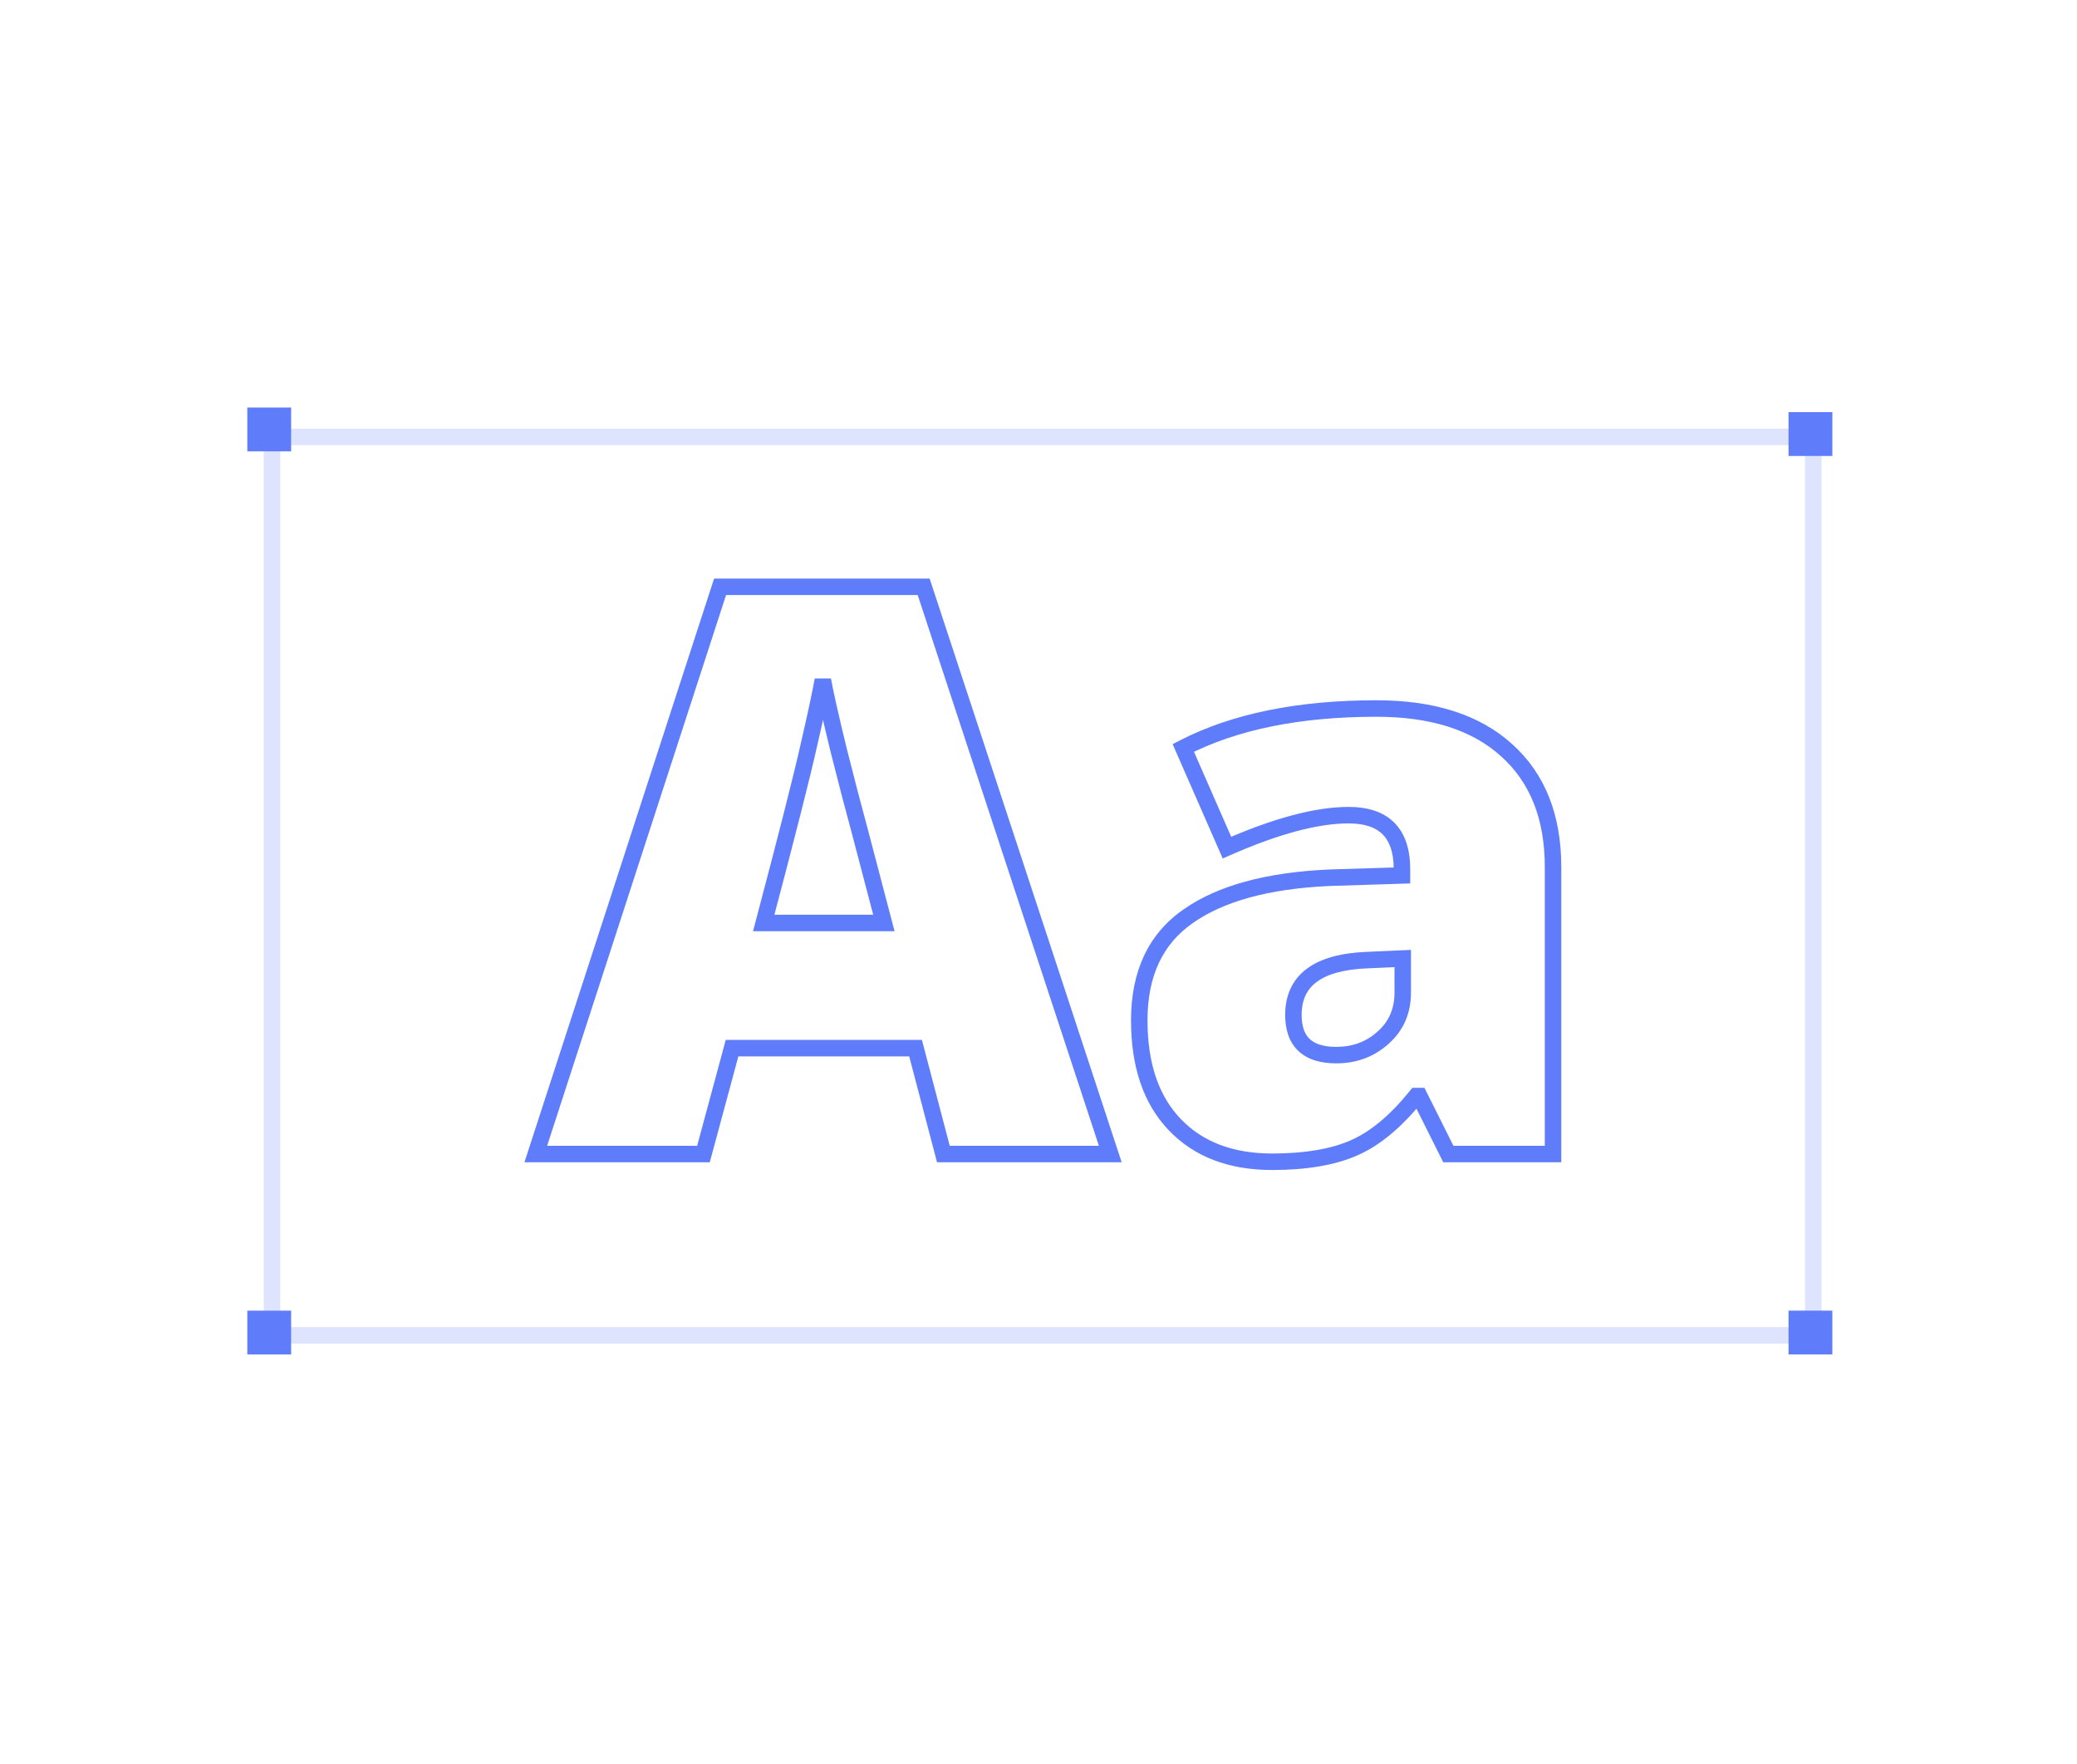 <?xml version="1.0" encoding="UTF-8"?> <svg xmlns="http://www.w3.org/2000/svg" width="252" height="214" viewBox="0 0 252 214" fill="none"> <path d="M114.459 140L113.492 140.254L113.688 141H114.459V140ZM111.084 127.156L112.051 126.902L111.855 126.156H111.084V127.156ZM88.818 127.156V126.156H88.053L87.853 126.896L88.818 127.156ZM85.35 140V141H86.115L86.315 140.261L85.35 140ZM65.006 140L64.055 139.691L63.63 141H65.006V140ZM87.365 71.188V70.188H86.639L86.414 70.879L87.365 71.188ZM112.068 71.188L113.018 70.875L112.792 70.188H112.068V71.188ZM134.709 140V141H136.091L135.659 139.687L134.709 140ZM107.24 111.969V112.969H108.537L108.207 111.715L107.24 111.969ZM104.287 100.719L105.254 100.465L105.251 100.454L104.287 100.719ZM101.756 91.016L100.784 91.253L100.786 91.26L101.756 91.016ZM99.834 82.484L100.818 82.305L98.849 82.311L99.834 82.484ZM98.147 90.359L97.172 90.135L97.17 90.142L98.147 90.359ZM92.662 111.969L91.695 111.713L91.363 112.969H92.662V111.969ZM115.426 139.746L112.051 126.902L110.117 127.41L113.492 140.254L115.426 139.746ZM111.084 126.156H88.818V128.156H111.084V126.156ZM87.853 126.896L84.384 139.739L86.315 140.261L89.784 127.417L87.853 126.896ZM85.35 139H65.006V141H85.35V139ZM65.957 140.309L88.316 71.496L86.414 70.879L64.055 139.691L65.957 140.309ZM87.365 72.188H112.068V70.188H87.365V72.188ZM111.118 71.5L133.759 140.313L135.659 139.687L113.018 70.875L111.118 71.5ZM134.709 139H114.459V141H134.709V139ZM108.207 111.715L105.254 100.465L103.32 100.973L106.273 112.223L108.207 111.715ZM105.251 100.454C104.566 97.963 103.725 94.737 102.726 90.771L100.786 91.26C101.787 95.232 102.633 98.474 103.323 100.984L105.251 100.454ZM102.727 90.778C101.759 86.811 101.125 83.992 100.818 82.305L98.85 82.663C99.168 84.414 99.816 87.283 100.784 91.253L102.727 90.778ZM98.849 82.311C98.573 83.876 98.016 86.479 97.172 90.135L99.121 90.584C99.965 86.927 100.533 84.28 100.819 82.658L98.849 82.311ZM97.17 90.142C96.363 93.776 94.54 100.96 91.695 111.713L93.629 112.224C96.472 101.478 98.305 94.255 99.123 90.576L97.17 90.142ZM92.662 112.969H107.24V110.969H92.662V112.969ZM175.725 140L174.83 140.447L175.107 141H175.725V140ZM172.209 132.969L173.103 132.522L172.827 131.969H172.209V132.969ZM171.834 132.969V131.969H171.356L171.055 132.341L171.834 132.969ZM144.131 111.172L144.703 111.992L144.708 111.989L144.131 111.172ZM161.24 106.484L161.209 105.485L161.201 105.485L161.194 105.485L161.24 106.484ZM170.1 106.203L170.131 107.203L171.1 107.172V106.203H170.1ZM148.865 102.828L147.949 103.229L148.351 104.147L149.268 103.744L148.865 102.828ZM143.568 90.734L143.11 89.845L142.276 90.275L142.652 91.136L143.568 90.734ZM182.803 91.016L182.131 91.756L182.134 91.759L182.803 91.016ZM188.428 140V141H189.428V140H188.428ZM167.803 125.891L167.141 125.141L167.134 125.147L167.803 125.891ZM170.193 116.281H171.193V115.236L170.149 115.282L170.193 116.281ZM165.975 116.469L166.011 117.468L166.019 117.468L165.975 116.469ZM176.619 139.553L173.103 132.522L171.315 133.416L174.83 140.447L176.619 139.553ZM172.209 131.969H171.834V133.969H172.209V131.969ZM171.055 132.341C168.649 135.326 166.254 137.295 163.885 138.334L164.689 140.166C167.446 138.955 170.082 136.736 172.613 133.596L171.055 132.341ZM163.885 138.334C161.493 139.385 158.331 139.938 154.35 139.938V141.938C158.493 141.938 161.956 141.365 164.689 140.166L163.885 138.334ZM154.35 139.938C149.563 139.938 145.908 138.509 143.259 135.746L141.815 137.129C144.916 140.366 149.137 141.938 154.35 141.938V139.938ZM143.259 135.746C140.612 132.984 139.225 129.043 139.225 123.781H137.225C137.225 129.394 138.712 133.891 141.815 137.129L143.259 135.746ZM139.225 123.781C139.225 118.385 141.084 114.52 144.703 111.992L143.558 110.352C139.303 113.324 137.225 117.865 137.225 123.781H139.225ZM144.708 111.989C148.426 109.363 153.911 107.823 161.286 107.483L161.194 105.485C153.632 105.834 147.711 107.419 143.554 110.355L144.708 111.989ZM161.272 107.484L170.131 107.203L170.068 105.204L161.209 105.485L161.272 107.484ZM171.1 106.203V105.453H169.1V106.203H171.1ZM171.1 105.453C171.1 103.115 170.523 101.177 169.195 99.829C167.863 98.479 165.945 97.891 163.631 97.891V99.891C165.629 99.891 166.945 100.396 167.77 101.233C168.598 102.073 169.1 103.416 169.1 105.453H171.1ZM163.631 97.891C159.554 97.891 154.483 99.265 148.463 101.913L149.268 103.744C155.185 101.141 159.958 99.891 163.631 99.891V97.891ZM149.781 102.427L144.484 90.333L142.652 91.136L147.949 103.229L149.781 102.427ZM144.026 91.623C150.031 88.53 157.674 86.953 167.006 86.953V84.953C157.463 84.953 149.481 86.564 143.11 89.845L144.026 91.623ZM167.006 86.953C173.66 86.953 178.653 88.6 182.131 91.756L183.475 90.275C179.515 86.681 173.977 84.953 167.006 84.953V86.953ZM182.134 91.759C185.631 94.906 187.428 99.331 187.428 105.172H189.428C189.428 98.888 187.475 93.875 183.472 90.272L182.134 91.759ZM187.428 105.172V140H189.428V105.172H187.428ZM188.428 139H175.725V141H188.428V139ZM162.131 129C164.582 129 166.715 128.215 168.472 126.634L167.134 125.147C165.766 126.379 164.118 127 162.131 127V129ZM168.464 126.64C170.287 125.032 171.193 122.924 171.193 120.406H169.193C169.193 122.388 168.506 123.937 167.141 125.141L168.464 126.64ZM171.193 120.406V116.281H169.193V120.406H171.193ZM170.149 115.282L165.93 115.47L166.019 117.468L170.238 117.28L170.149 115.282ZM165.938 115.469C162.834 115.582 160.338 116.21 158.597 117.491C156.798 118.815 155.928 120.744 155.928 123.125H157.928C157.928 121.287 158.566 119.997 159.782 119.102C161.057 118.165 163.084 117.574 166.011 117.468L165.938 115.469ZM155.928 123.125C155.928 124.921 156.41 126.448 157.545 127.511C158.667 128.563 160.258 129 162.131 129V127C160.535 127 159.524 126.625 158.912 126.052C158.312 125.49 157.928 124.579 157.928 123.125H155.928Z" fill="#5F7CFB"></path> <path opacity="0.2" d="M33.006 52.998L220.006 52.998L220.006 161.998L33.006 161.998L33.006 52.998Z" stroke="#5F7CFB" stroke-width="2"></path> <rect x="30.006" y="159" width="5.316" height="5.316" fill="#5F7CFB"></rect> <rect x="30.006" y="49.44" width="5.316" height="5.316" fill="#5F7CFB"></rect> <rect x="217" y="49.998" width="5.316" height="5.316" fill="#5F7CFB"></rect> <rect x="217" y="158.998" width="5.316" height="5.316" fill="#5F7CFB"></rect> </svg> 